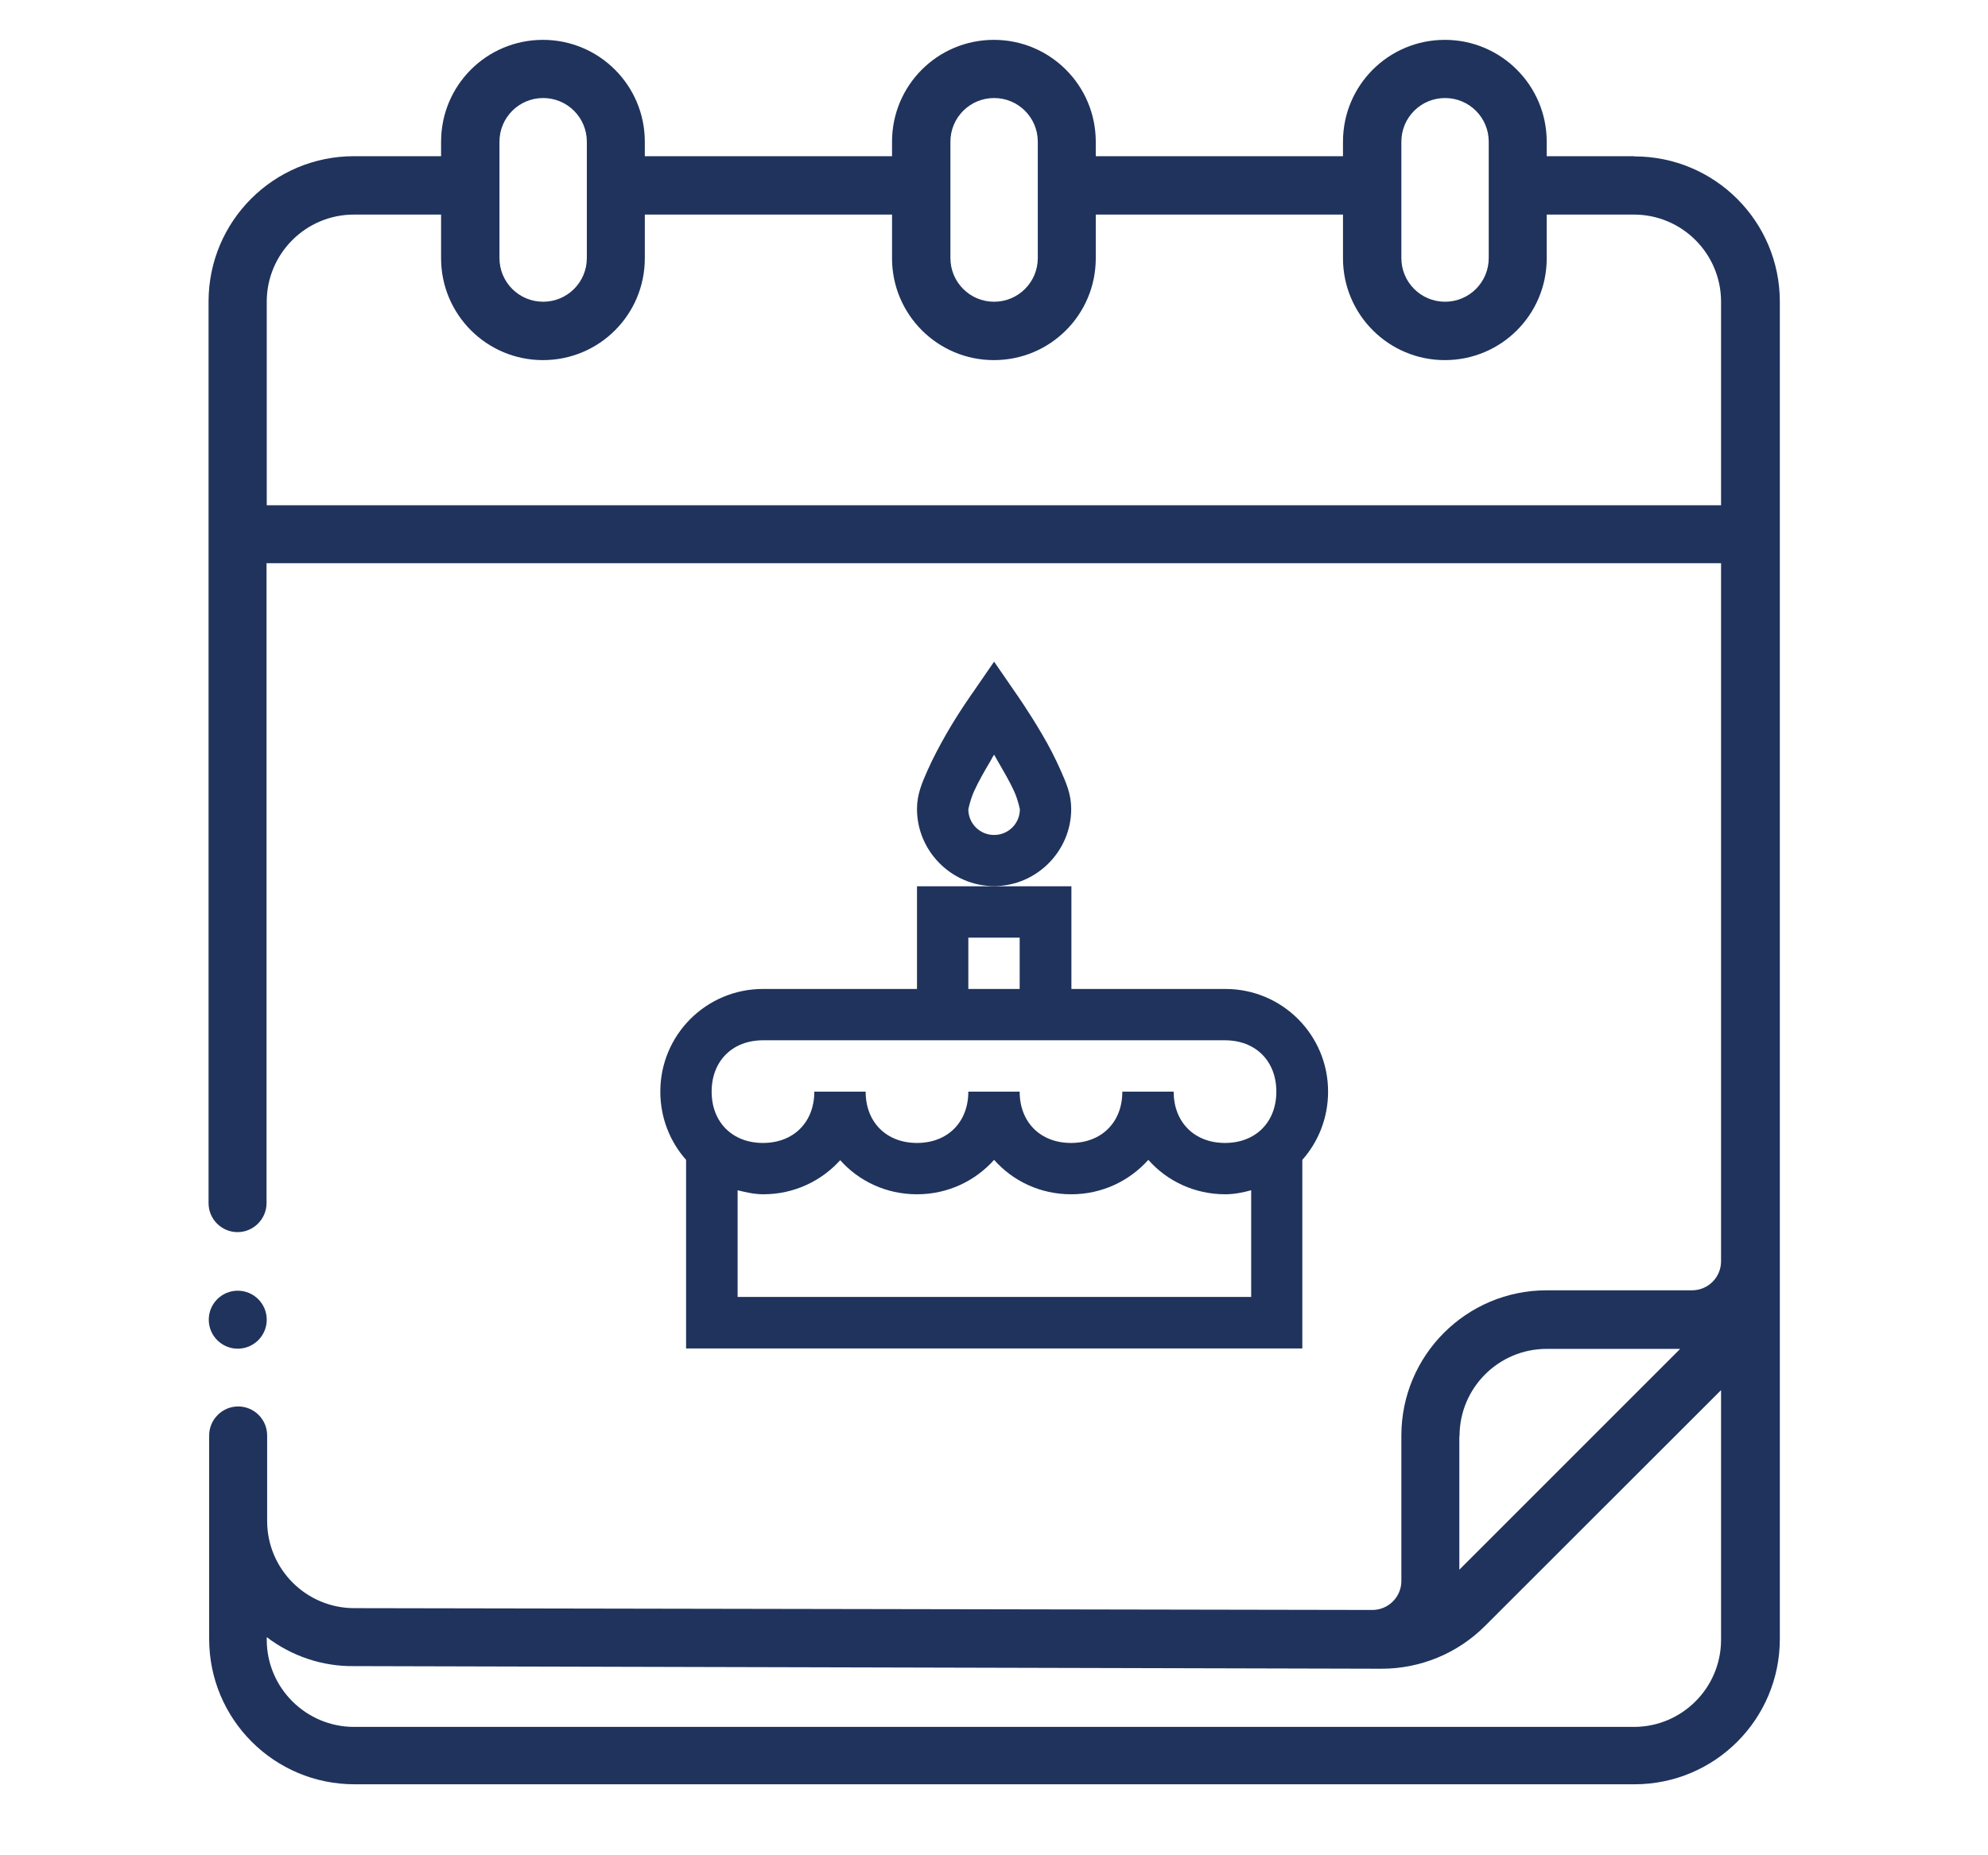 <svg xmlns="http://www.w3.org/2000/svg" id="Camada_1" data-name="Camada 1" viewBox="0 0 98.75 92.15"><defs><style>      .cls-1 {        fill: #1f335c;        stroke-width: 0px;      }    </style></defs><g id="Outline"><g id="Outline-2"><path class="cls-1" d="M81.16,7.76h-4.33v-.72c0-2.79-2.26-5.06-5.06-5.06s-5.06,2.26-5.06,5.06v.72h-12.28v-.72c0-2.79-2.26-5.06-5.06-5.06s-5.06,2.26-5.06,5.06v.72h-12.28v-.72c0-2.79-2.26-5.06-5.06-5.06s-5.06,2.26-5.06,5.06v.72h-4.33c-3.99,0-7.22,3.23-7.22,7.22v44.79c0,.8.65,1.44,1.44,1.44s1.44-.65,1.44-1.44v-31.79h72.25v34.68c0,.8-.65,1.44-1.44,1.44h-7.22c-3.99,0-7.22,3.23-7.22,7.22v7.22c0,.8-.65,1.44-1.44,1.44l-50.57-.09c-2.39,0-4.33-1.94-4.33-4.33v-4.25c0-.8-.65-1.44-1.44-1.44s-1.44.65-1.44,1.44v10.11c0,3.99,3.23,7.22,7.22,7.22h63.58c3.99,0,7.22-3.23,7.22-7.22V14.99c0-3.99-3.23-7.22-7.22-7.22ZM69.61,7.04c0-1.2.97-2.17,2.17-2.17s2.17.97,2.17,2.17v5.78c0,1.2-.97,2.17-2.17,2.17s-2.17-.97-2.17-2.17v-5.78ZM47.21,7.04c0-1.2.97-2.17,2.17-2.17s2.17.97,2.17,2.17v5.78c0,1.2-.97,2.17-2.17,2.17s-2.17-.97-2.17-2.17v-5.78ZM24.81,7.04c0-1.2.97-2.17,2.17-2.17s2.17.97,2.17,2.17v5.78c0,1.2-.97,2.17-2.17,2.17s-2.17-.97-2.17-2.17v-5.78ZM13.25,25.1v-10.11c0-2.39,1.94-4.33,4.33-4.33h4.33v2.17c0,2.79,2.26,5.06,5.06,5.06s5.06-2.26,5.06-5.06v-2.17h12.28v2.17c0,2.79,2.26,5.06,5.06,5.06s5.06-2.26,5.06-5.06v-2.17h12.28v2.17c0,2.79,2.26,5.06,5.06,5.06s5.06-2.26,5.06-5.06v-2.17h4.33c2.39,0,4.33,1.94,4.33,4.33v10.11H13.25ZM72.5,71.34c0-2.39,1.94-4.33,4.33-4.33h6.63l-10.97,10.97v-6.63ZM81.16,85.79H17.59c-2.39,0-4.34-1.94-4.34-4.33,0-.04,0-.09,0-.13,1.25.95,2.77,1.46,4.33,1.44l51.05.13c1.92,0,3.77-.76,5.13-2.12l11.73-11.72v12.4c0,2.39-1.94,4.33-4.33,4.33Z"></path><circle class="cls-1" cx="11.81" cy="65.56" r="1.44"></circle><path class="cls-1" d="M49.38,32.87l-1.04,1.51s-.69.96-1.35,2.11c-.33.58-.65,1.18-.92,1.79-.27.61-.52,1.18-.52,1.91,0,2.1,1.73,3.83,3.83,3.83s3.83-1.73,3.83-3.83c0-.74-.25-1.3-.52-1.91s-.58-1.22-.92-1.79c-.67-1.15-1.35-2.11-1.35-2.11l-1.04-1.51ZM49.38,44.03h-3.83v5.1h-7.65c-2.82,0-5.1,2.28-5.1,5.1,0,1.3.48,2.49,1.28,3.39v9.37h30.61v-9.37c.8-.9,1.28-2.09,1.28-3.39,0-2.82-2.28-5.1-5.1-5.1h-7.65v-5.1h-3.83ZM49.38,37.49c.08.14.07.13.16.28.3.52.63,1.08.84,1.55s.28.91.28.88c0,.71-.57,1.28-1.28,1.28s-1.28-.57-1.28-1.28c0,.03.07-.4.28-.88.21-.47.53-1.03.84-1.55.08-.15.07-.14.16-.28ZM48.1,46.58h2.55v2.55h-2.55v-2.55ZM37.9,51.68h22.95c1.52,0,2.55,1.03,2.55,2.55s-1.03,2.55-2.55,2.55-2.55-1.03-2.55-2.55h-2.55c0,1.52-1.03,2.55-2.55,2.55s-2.55-1.03-2.55-2.55h-2.55c0,1.52-1.03,2.55-2.55,2.55s-2.55-1.03-2.55-2.55h-2.55c0,1.52-1.03,2.55-2.55,2.55s-2.55-1.03-2.55-2.55,1.03-2.55,2.55-2.55ZM41.72,57.62c.94,1.06,2.3,1.71,3.83,1.71s2.89-.66,3.83-1.71c.94,1.06,2.3,1.71,3.83,1.71s2.89-.66,3.83-1.71c.94,1.06,2.3,1.71,3.83,1.71.44,0,.87-.09,1.28-.2v5.3h-25.51v-5.3c.41.1.83.2,1.28.2,1.52,0,2.89-.66,3.83-1.71Z"></path></g></g></svg>